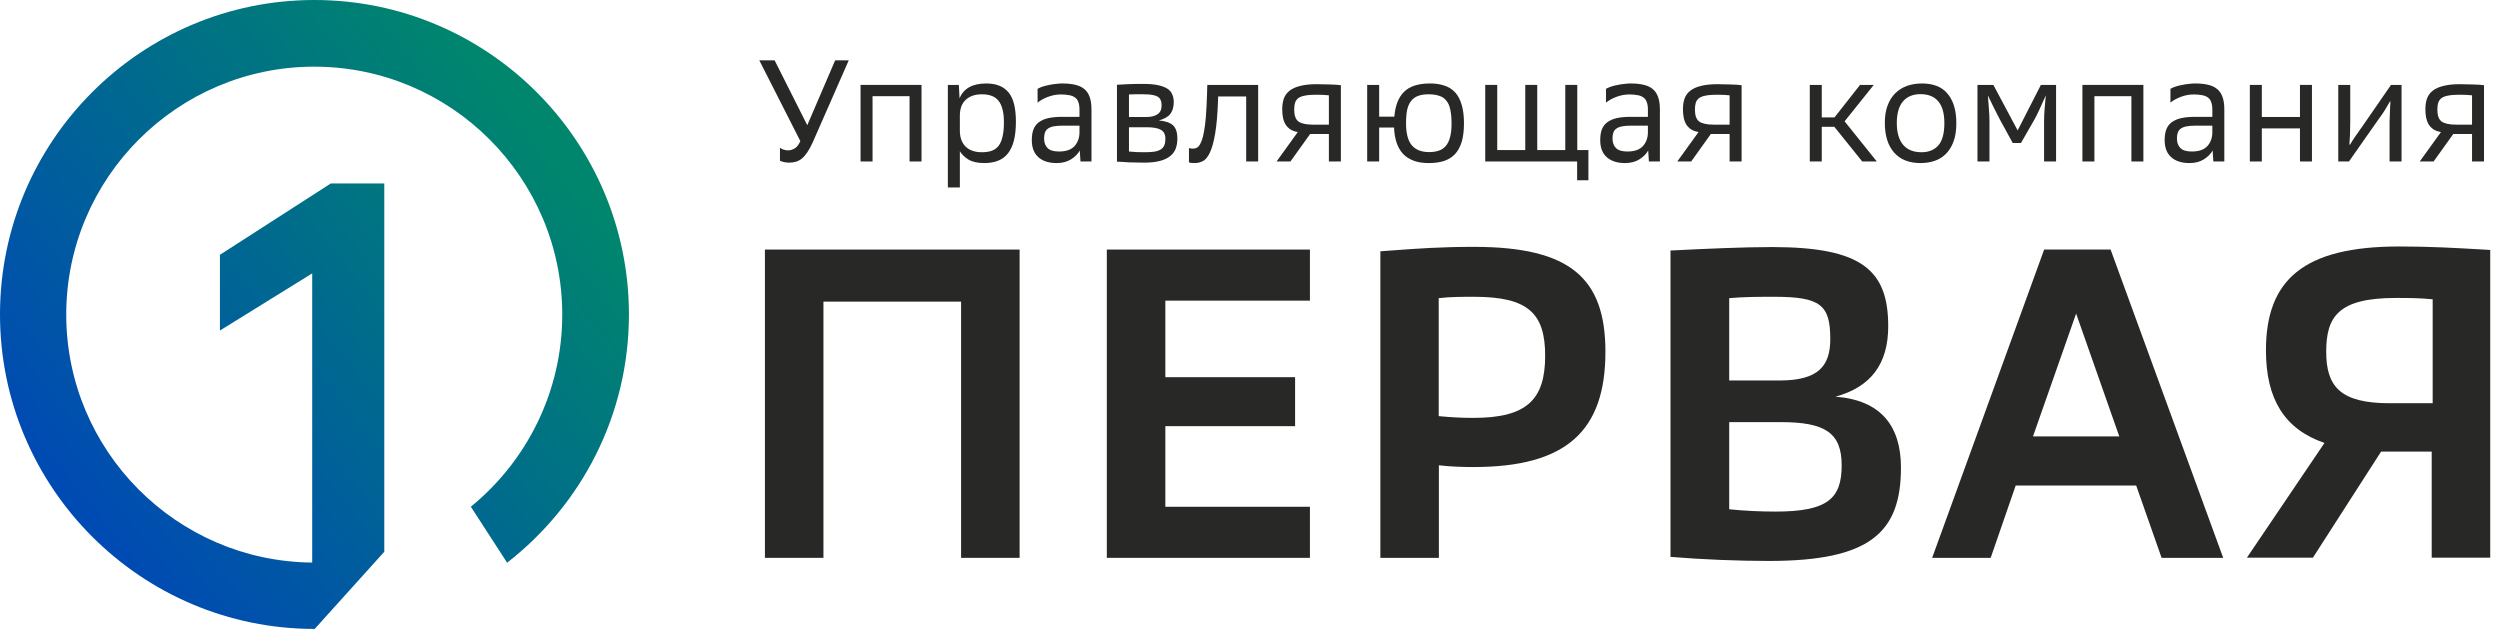<svg width="159" height="40" viewBox="0 0 159 40" fill="none" xmlns="http://www.w3.org/2000/svg">
<path d="M40 20C40 8.973 31.025 0 19.995 0C8.965 0 0 8.973 0 20C0 31.027 8.975 40 20.005 40H20.014L24.441 35.091V11.669H21.037L13.987 16.206V21.023L19.856 17.387V35.779C11.216 35.704 4.213 28.656 4.213 20.009C4.213 11.316 11.29 4.24 19.986 4.24C28.682 4.24 35.759 11.316 35.759 20.009C35.759 24.928 33.49 29.335 29.946 32.227L32.253 35.788C36.978 32.115 40 26.406 40 20Z" fill="url(#paint0_linear_201_190)"/>
<path fill-rule="evenodd" clip-rule="evenodd" d="M144.114 22.285C144.114 25.375 145.29 27.3 147.837 28.171L142.904 35.467H147.102L151.436 28.723H154.656V35.467H158.378V15.896C158.205 15.887 158.034 15.877 157.864 15.867C156.136 15.767 154.551 15.676 152.588 15.676C146.489 15.676 144.114 17.809 144.114 22.285ZM152.367 18.95C153.175 18.95 153.874 18.95 154.718 19.036V25.645H151.976C148.84 25.645 147.947 24.578 147.947 22.371C147.947 20.152 148.706 18.95 152.367 18.95Z" fill="#282826"/>
<path fill-rule="evenodd" clip-rule="evenodd" d="M87.791 15.982C88.061 15.963 88.325 15.943 88.586 15.924C90.16 15.808 91.63 15.7 93.742 15.7C99.865 15.7 102.105 17.686 102.105 22.371C102.105 27.411 99.62 29.704 93.718 29.704C92.995 29.704 92.26 29.679 91.513 29.593V35.479H87.791V15.982ZM93.718 26.577C97.097 26.577 98.272 25.424 98.272 22.628C98.272 19.943 97.207 18.876 93.766 18.876C92.957 18.876 92.26 18.876 91.502 18.962V26.466C92.286 26.54 92.91 26.577 93.718 26.577Z" fill="#282826"/>
<path d="M64.847 15.872H48.649V35.479H52.371V19.183H61.125V35.479H64.847V15.872Z" fill="#282826"/>
<path d="M83.311 15.872H70.394V35.479H83.311V32.23H74.116V27.104H82.368V23.989H74.116V19.121H83.311V15.872Z" fill="#282826"/>
<path fill-rule="evenodd" clip-rule="evenodd" d="M112.708 15.713C110.885 15.713 108.399 15.823 106.244 15.933V35.418C108.35 35.59 110.555 35.676 112.512 35.676C118.915 35.676 120.901 33.886 120.901 29.741C120.901 27.08 119.615 25.449 116.736 25.228C118.977 24.615 120.091 23.156 120.091 20.753C120.091 17.196 118.439 15.713 112.708 15.713ZM116.406 21.562C116.406 23.279 115.648 24.198 113.186 24.198H109.978V18.962C110.958 18.876 111.9 18.876 112.856 18.876C115.794 18.876 116.406 19.404 116.406 21.562ZM117.13 29.594C117.13 31.691 116.26 32.536 112.929 32.536C111.949 32.536 110.922 32.488 109.978 32.389V26.847H113.247C116.039 26.847 117.13 27.497 117.13 29.594Z" fill="#282826"/>
<path fill-rule="evenodd" clip-rule="evenodd" d="M135.862 30.881H128.197L126.607 35.479H122.885L130.008 15.872H134.234L141.396 35.479H137.478L135.862 30.881ZM129.299 27.754H134.786L132.041 19.943L129.299 27.754Z" fill="#282826"/>
<path d="M49.606 9.397C49.673 9.446 49.75 9.486 49.836 9.517C49.922 9.547 50.023 9.563 50.139 9.563C50.261 9.563 50.393 9.523 50.534 9.443C50.675 9.364 50.798 9.207 50.902 8.975L48.292 3.838H49.266L51.343 7.964L53.116 3.838H53.98L51.683 9.067C51.566 9.324 51.45 9.535 51.334 9.701C51.223 9.866 51.107 9.998 50.984 10.096C50.868 10.188 50.742 10.252 50.608 10.289C50.479 10.325 50.341 10.344 50.194 10.344C49.98 10.344 49.784 10.304 49.606 10.224V9.397Z" fill="#282826"/>
<path d="M54.731 5.4H58.609V10.27H57.847V6.117H55.494V10.27H54.731V5.4Z" fill="#282826"/>
<path d="M60.284 5.4H60.982L61.028 6.255C61.285 5.624 61.852 5.308 62.728 5.308C63.359 5.308 63.831 5.498 64.143 5.878C64.456 6.252 64.612 6.87 64.612 7.734C64.612 8.206 64.569 8.61 64.483 8.947C64.398 9.278 64.269 9.55 64.097 9.765C63.932 9.973 63.724 10.126 63.472 10.224C63.221 10.322 62.93 10.371 62.6 10.371C62.183 10.371 61.849 10.298 61.598 10.151C61.353 9.998 61.169 9.82 61.047 9.618V11.924H60.284V5.4ZM61.047 8.313C61.047 8.736 61.166 9.07 61.405 9.315C61.65 9.56 61.996 9.682 62.443 9.682C62.701 9.682 62.918 9.649 63.096 9.581C63.273 9.514 63.417 9.403 63.528 9.25C63.638 9.097 63.718 8.901 63.767 8.662C63.822 8.423 63.849 8.129 63.849 7.78C63.849 7.449 63.819 7.17 63.757 6.944C63.696 6.711 63.607 6.527 63.491 6.392C63.374 6.252 63.227 6.151 63.05 6.089C62.878 6.028 62.679 5.997 62.453 5.997C62.214 5.997 62.005 6.031 61.828 6.098C61.65 6.166 61.503 6.261 61.387 6.383C61.27 6.5 61.184 6.641 61.129 6.806C61.074 6.971 61.047 7.149 61.047 7.339V8.313Z" fill="#282826"/>
<path d="M68.673 9.572C68.551 9.792 68.361 9.982 68.104 10.142C67.853 10.295 67.552 10.371 67.203 10.371C66.713 10.371 66.327 10.249 66.045 10.004C65.763 9.753 65.623 9.391 65.623 8.92C65.623 8.65 65.656 8.423 65.724 8.24C65.797 8.05 65.91 7.896 66.064 7.78C66.223 7.658 66.425 7.569 66.67 7.514C66.915 7.458 67.212 7.431 67.561 7.431H68.655V6.971C68.655 6.775 68.63 6.616 68.582 6.494C68.539 6.365 68.468 6.267 68.37 6.2C68.272 6.126 68.147 6.077 67.993 6.052C67.846 6.022 67.672 6.007 67.47 6.007C67.194 6.007 66.918 6.059 66.643 6.163C66.373 6.267 66.156 6.389 65.99 6.53V5.648C66.088 5.593 66.201 5.544 66.33 5.501C66.465 5.458 66.603 5.425 66.744 5.4C66.885 5.369 67.025 5.348 67.166 5.336C67.307 5.317 67.436 5.308 67.552 5.308C67.871 5.308 68.147 5.336 68.379 5.391C68.618 5.446 68.814 5.538 68.968 5.667C69.121 5.795 69.234 5.967 69.308 6.181C69.381 6.389 69.418 6.65 69.418 6.962V10.27H68.719L68.673 9.572ZM66.404 8.8C66.404 9.063 66.477 9.269 66.624 9.416C66.771 9.563 67.013 9.636 67.35 9.636C67.803 9.636 68.134 9.52 68.343 9.287C68.551 9.054 68.655 8.76 68.655 8.405V7.991H67.589C67.356 7.991 67.163 8.007 67.01 8.037C66.857 8.068 66.734 8.117 66.643 8.184C66.557 8.246 66.496 8.328 66.459 8.432C66.422 8.53 66.404 8.653 66.404 8.8Z" fill="#282826"/>
<path d="M71.039 5.391C71.217 5.379 71.441 5.366 71.71 5.354C71.986 5.342 72.314 5.336 72.694 5.336C73.085 5.336 73.407 5.363 73.658 5.418C73.909 5.474 74.109 5.55 74.256 5.648C74.403 5.746 74.504 5.869 74.559 6.016C74.62 6.157 74.651 6.313 74.651 6.484C74.651 6.797 74.58 7.048 74.439 7.238C74.299 7.422 74.053 7.563 73.704 7.661C74.115 7.697 74.412 7.798 74.596 7.964C74.785 8.129 74.88 8.414 74.88 8.818C74.88 9.045 74.847 9.253 74.779 9.443C74.712 9.627 74.596 9.786 74.43 9.921C74.271 10.056 74.053 10.16 73.778 10.234C73.508 10.307 73.171 10.344 72.767 10.344C72.608 10.344 72.442 10.341 72.271 10.335C72.105 10.335 71.946 10.332 71.793 10.325C71.64 10.319 71.499 10.31 71.37 10.298C71.242 10.292 71.131 10.286 71.039 10.28V5.391ZM71.802 9.636C71.961 9.649 72.121 9.661 72.28 9.673C72.445 9.679 72.617 9.682 72.794 9.682C73.046 9.682 73.254 9.67 73.419 9.645C73.591 9.615 73.729 9.566 73.833 9.498C73.937 9.431 74.011 9.342 74.053 9.232C74.096 9.122 74.118 8.987 74.118 8.828C74.118 8.552 74.023 8.362 73.833 8.258C73.649 8.148 73.349 8.092 72.932 8.092H71.802V9.636ZM72.932 7.44C73.22 7.44 73.45 7.382 73.622 7.265C73.793 7.149 73.879 6.962 73.879 6.705C73.879 6.429 73.793 6.242 73.622 6.144C73.456 6.046 73.165 5.997 72.749 5.997C72.516 5.997 72.326 5.997 72.179 5.997C72.032 5.997 71.906 6 71.802 6.007V7.44H72.932Z" fill="#282826"/>
<path d="M75.618 9.416C75.691 9.44 75.771 9.452 75.856 9.452C75.918 9.452 75.982 9.443 76.049 9.425C76.117 9.407 76.181 9.364 76.243 9.296C76.304 9.223 76.362 9.116 76.417 8.975C76.478 8.828 76.53 8.629 76.573 8.377C76.622 8.126 76.662 7.811 76.693 7.431C76.723 7.045 76.748 6.579 76.766 6.034L76.785 5.4H80.019V10.27H79.257V6.135H77.474L77.465 6.429C77.434 7.293 77.373 7.985 77.281 8.506C77.195 9.021 77.085 9.419 76.95 9.701C76.821 9.976 76.674 10.157 76.509 10.243C76.344 10.329 76.169 10.371 75.985 10.371C75.912 10.371 75.847 10.368 75.792 10.362C75.743 10.362 75.685 10.35 75.618 10.325V9.416Z" fill="#282826"/>
<path d="M82.541 8.396C82.345 8.365 82.183 8.307 82.054 8.221C81.925 8.129 81.824 8.022 81.751 7.9C81.677 7.771 81.625 7.627 81.595 7.468C81.564 7.302 81.549 7.131 81.549 6.953C81.549 6.696 81.582 6.469 81.65 6.273C81.723 6.071 81.846 5.902 82.017 5.768C82.189 5.633 82.416 5.532 82.697 5.464C82.979 5.391 83.328 5.354 83.745 5.354C84.014 5.354 84.293 5.36 84.581 5.372C84.869 5.379 85.102 5.394 85.28 5.418V10.27H84.517V8.524H83.322L82.073 10.27H81.19L82.541 8.396ZM84.517 6.062C84.4 6.049 84.284 6.04 84.168 6.034C84.051 6.028 83.889 6.025 83.681 6.025C83.405 6.025 83.178 6.043 83.001 6.08C82.823 6.111 82.682 6.163 82.578 6.236C82.48 6.31 82.409 6.408 82.367 6.53C82.33 6.647 82.311 6.794 82.311 6.971C82.311 7.339 82.4 7.59 82.578 7.725C82.762 7.86 83.068 7.927 83.497 7.927H84.517V6.062Z" fill="#282826"/>
<path d="M90.95 5.308C91.299 5.308 91.605 5.354 91.869 5.446C92.138 5.532 92.365 5.676 92.549 5.878C92.733 6.08 92.87 6.343 92.962 6.668C93.06 6.987 93.109 7.376 93.109 7.835C93.109 8.307 93.06 8.705 92.962 9.03C92.864 9.348 92.72 9.609 92.53 9.811C92.34 10.007 92.105 10.151 91.823 10.243C91.547 10.329 91.228 10.371 90.867 10.371C90.487 10.371 90.163 10.319 89.893 10.215C89.624 10.111 89.4 9.964 89.222 9.774C89.045 9.578 88.91 9.339 88.818 9.057C88.726 8.776 88.674 8.46 88.662 8.111H87.715V10.27H86.953V5.4H87.715V7.422H88.68C88.735 6.723 88.94 6.196 89.296 5.841C89.651 5.486 90.202 5.308 90.95 5.308ZM89.424 7.835C89.424 8.485 89.547 8.953 89.792 9.241C90.037 9.529 90.405 9.673 90.895 9.673C91.115 9.673 91.311 9.645 91.483 9.59C91.66 9.535 91.811 9.44 91.933 9.305C92.062 9.165 92.157 8.978 92.218 8.745C92.285 8.512 92.319 8.218 92.319 7.863C92.319 7.501 92.291 7.201 92.236 6.962C92.187 6.723 92.102 6.533 91.979 6.392C91.863 6.245 91.709 6.144 91.519 6.089C91.336 6.028 91.112 5.997 90.849 5.997C90.591 5.997 90.374 6.031 90.196 6.098C90.019 6.16 89.872 6.264 89.755 6.411C89.639 6.552 89.553 6.739 89.498 6.971C89.449 7.204 89.424 7.492 89.424 7.835Z" fill="#282826"/>
<path d="M94.461 5.4H95.224V9.544H97.007V5.4H97.769V9.544H99.552V5.4H100.315V9.544H101.023V11.465H100.306V10.27H94.461V5.4Z" fill="#282826"/>
<path d="M104.825 9.572C104.702 9.792 104.513 9.982 104.255 10.142C104.004 10.295 103.704 10.371 103.355 10.371C102.865 10.371 102.479 10.249 102.197 10.004C101.915 9.753 101.774 9.391 101.774 8.92C101.774 8.65 101.808 8.423 101.875 8.24C101.949 8.05 102.062 7.896 102.215 7.78C102.375 7.658 102.577 7.569 102.822 7.514C103.067 7.458 103.364 7.431 103.713 7.431H104.807V6.971C104.807 6.775 104.782 6.616 104.733 6.494C104.69 6.365 104.62 6.267 104.522 6.2C104.424 6.126 104.298 6.077 104.145 6.052C103.998 6.022 103.823 6.007 103.621 6.007C103.346 6.007 103.07 6.059 102.794 6.163C102.525 6.267 102.307 6.389 102.142 6.53V5.648C102.24 5.593 102.353 5.544 102.482 5.501C102.616 5.458 102.754 5.425 102.895 5.4C103.036 5.369 103.177 5.348 103.318 5.336C103.459 5.317 103.587 5.308 103.704 5.308C104.022 5.308 104.298 5.336 104.531 5.391C104.77 5.446 104.966 5.538 105.119 5.667C105.272 5.795 105.386 5.967 105.459 6.181C105.533 6.389 105.569 6.65 105.569 6.962V10.27H104.871L104.825 9.572ZM102.555 8.8C102.555 9.063 102.629 9.269 102.776 9.416C102.923 9.563 103.165 9.636 103.502 9.636C103.955 9.636 104.286 9.52 104.494 9.287C104.702 9.054 104.807 8.76 104.807 8.405V7.991H103.741C103.508 7.991 103.315 8.007 103.162 8.037C103.009 8.068 102.886 8.117 102.794 8.184C102.708 8.246 102.647 8.328 102.61 8.432C102.574 8.53 102.555 8.653 102.555 8.8Z" fill="#282826"/>
<path d="M108.027 8.396C107.831 8.365 107.669 8.307 107.54 8.221C107.412 8.129 107.31 8.022 107.237 7.9C107.163 7.771 107.111 7.627 107.081 7.468C107.05 7.302 107.035 7.131 107.035 6.953C107.035 6.696 107.068 6.469 107.136 6.273C107.209 6.071 107.332 5.902 107.503 5.768C107.675 5.633 107.902 5.532 108.183 5.464C108.465 5.391 108.814 5.354 109.231 5.354C109.501 5.354 109.779 5.36 110.067 5.372C110.355 5.379 110.588 5.394 110.766 5.418V10.27H110.003V8.524H108.808L107.559 10.27H106.676L108.027 8.396ZM110.003 6.062C109.886 6.049 109.77 6.04 109.654 6.034C109.537 6.028 109.375 6.025 109.167 6.025C108.891 6.025 108.664 6.043 108.487 6.08C108.309 6.111 108.168 6.163 108.064 6.236C107.966 6.31 107.895 6.408 107.853 6.53C107.816 6.647 107.797 6.794 107.797 6.971C107.797 7.339 107.886 7.59 108.064 7.725C108.248 7.86 108.554 7.927 108.983 7.927H110.003V6.062Z" fill="#282826"/>
<path d="M116.664 8.065H115.864V10.27H115.102V5.4H115.864V7.468H116.673L118.299 5.4H119.172L117.316 7.716L119.365 10.27H118.437L116.664 8.065Z" fill="#282826"/>
<path d="M119.875 7.817C119.875 7.394 119.933 7.027 120.049 6.714C120.166 6.402 120.328 6.141 120.536 5.933C120.745 5.725 120.993 5.569 121.281 5.464C121.575 5.36 121.896 5.308 122.246 5.308C122.576 5.308 122.877 5.357 123.146 5.455C123.416 5.553 123.642 5.706 123.826 5.915C124.016 6.123 124.163 6.386 124.267 6.705C124.371 7.023 124.423 7.403 124.423 7.844C124.423 8.304 124.362 8.693 124.24 9.011C124.123 9.33 123.961 9.59 123.753 9.792C123.55 9.995 123.311 10.142 123.036 10.234C122.76 10.325 122.463 10.371 122.144 10.371C121.415 10.371 120.855 10.148 120.463 9.701C120.071 9.253 119.875 8.625 119.875 7.817ZM120.637 7.844C120.637 8.426 120.769 8.88 121.033 9.204C121.302 9.523 121.694 9.682 122.209 9.682C122.662 9.682 123.017 9.538 123.275 9.25C123.532 8.956 123.661 8.488 123.661 7.844V7.817C123.661 7.198 123.529 6.739 123.266 6.438C123.008 6.138 122.635 5.988 122.144 5.988C121.66 5.988 121.287 6.144 121.023 6.457C120.766 6.763 120.637 7.216 120.637 7.817V7.844Z" fill="#282826"/>
<path d="M125.767 5.4H126.778L128.322 8.295L129.801 5.4H130.766V10.27H130.003V7.707C130.003 7.431 130.016 7.158 130.04 6.889C130.065 6.613 130.089 6.337 130.114 6.062C129.973 6.374 129.841 6.668 129.718 6.944C129.596 7.213 129.483 7.44 129.378 7.624L128.533 9.094H128.009L127.21 7.633C127.106 7.437 126.986 7.204 126.851 6.935C126.717 6.665 126.576 6.377 126.429 6.071C126.453 6.347 126.475 6.625 126.493 6.907C126.518 7.183 126.53 7.461 126.53 7.743V10.27H125.767V5.4Z" fill="#282826"/>
<path d="M132.441 5.4H136.319V10.27H135.557V6.117H133.204V10.27H132.441V5.4Z" fill="#282826"/>
<path d="M140.723 9.572C140.601 9.792 140.411 9.982 140.153 10.142C139.902 10.295 139.602 10.371 139.253 10.371C138.763 10.371 138.377 10.249 138.095 10.004C137.813 9.753 137.672 9.391 137.672 8.92C137.672 8.65 137.706 8.423 137.773 8.24C137.847 8.05 137.96 7.896 138.113 7.78C138.273 7.658 138.475 7.569 138.72 7.514C138.965 7.458 139.262 7.431 139.611 7.431H140.705V6.971C140.705 6.775 140.68 6.616 140.631 6.494C140.588 6.365 140.518 6.267 140.42 6.2C140.322 6.126 140.196 6.077 140.043 6.052C139.896 6.022 139.721 6.007 139.519 6.007C139.244 6.007 138.968 6.059 138.692 6.163C138.423 6.267 138.205 6.389 138.04 6.53V5.648C138.138 5.593 138.251 5.544 138.38 5.501C138.515 5.458 138.652 5.425 138.793 5.4C138.934 5.369 139.075 5.348 139.216 5.336C139.357 5.317 139.486 5.308 139.602 5.308C139.921 5.308 140.196 5.336 140.429 5.391C140.668 5.446 140.864 5.538 141.017 5.667C141.17 5.795 141.284 5.967 141.357 6.181C141.431 6.389 141.467 6.65 141.467 6.962V10.27H140.769L140.723 9.572ZM138.453 8.8C138.453 9.063 138.527 9.269 138.674 9.416C138.821 9.563 139.063 9.636 139.4 9.636C139.853 9.636 140.184 9.52 140.392 9.287C140.601 9.054 140.705 8.76 140.705 8.405V7.991H139.639C139.406 7.991 139.213 8.007 139.06 8.037C138.907 8.068 138.784 8.117 138.692 8.184C138.607 8.246 138.545 8.328 138.509 8.432C138.472 8.53 138.453 8.653 138.453 8.8Z" fill="#282826"/>
<path d="M143.089 5.4H143.852V7.44H146.278V5.4H147.04V10.27H146.278V8.166H143.852V10.27H143.089V5.4Z" fill="#282826"/>
<path d="M148.714 5.4H149.476V7.771C149.476 8.059 149.47 8.338 149.458 8.607C149.446 8.87 149.433 9.063 149.421 9.186L149.458 9.204C149.574 9.008 149.697 8.818 149.825 8.635C149.954 8.445 150.086 8.258 150.221 8.074L152.068 5.4H152.738V10.27H151.976V8.304C151.976 8.126 151.976 7.949 151.976 7.771C151.982 7.587 151.988 7.412 151.994 7.247C152 7.082 152.006 6.932 152.012 6.797C152.019 6.656 152.025 6.543 152.031 6.457L152.003 6.448C151.924 6.589 151.819 6.766 151.691 6.981C151.562 7.189 151.427 7.385 151.287 7.569L149.394 10.27H148.714V5.4Z" fill="#282826"/>
<path d="M155.246 8.396C155.05 8.365 154.888 8.307 154.759 8.221C154.63 8.129 154.529 8.022 154.456 7.9C154.382 7.771 154.33 7.627 154.299 7.468C154.269 7.302 154.254 7.131 154.254 6.953C154.254 6.696 154.287 6.469 154.355 6.273C154.428 6.071 154.551 5.902 154.722 5.768C154.894 5.633 155.12 5.532 155.402 5.464C155.684 5.391 156.033 5.354 156.45 5.354C156.719 5.354 156.998 5.36 157.286 5.372C157.574 5.379 157.807 5.394 157.984 5.418V10.27H157.222V8.524H156.027L154.777 10.27H153.895L155.246 8.396ZM157.222 6.062C157.105 6.049 156.989 6.04 156.872 6.034C156.756 6.028 156.594 6.025 156.385 6.025C156.11 6.025 155.883 6.043 155.705 6.08C155.528 6.111 155.387 6.163 155.283 6.236C155.185 6.31 155.114 6.408 155.071 6.53C155.035 6.647 155.016 6.794 155.016 6.971C155.016 7.339 155.105 7.59 155.283 7.725C155.467 7.86 155.773 7.927 156.202 7.927H157.222V6.062Z" fill="#282826"/>
<defs>
<linearGradient id="paint0_linear_201_190" x1="6.5" y1="36.5" x2="37.5" y2="11.5" gradientUnits="userSpaceOnUse">
<stop stop-color="#0048B6"/>
<stop offset="0.988" stop-color="#00866D"/>
</linearGradient>
</defs>
</svg>
